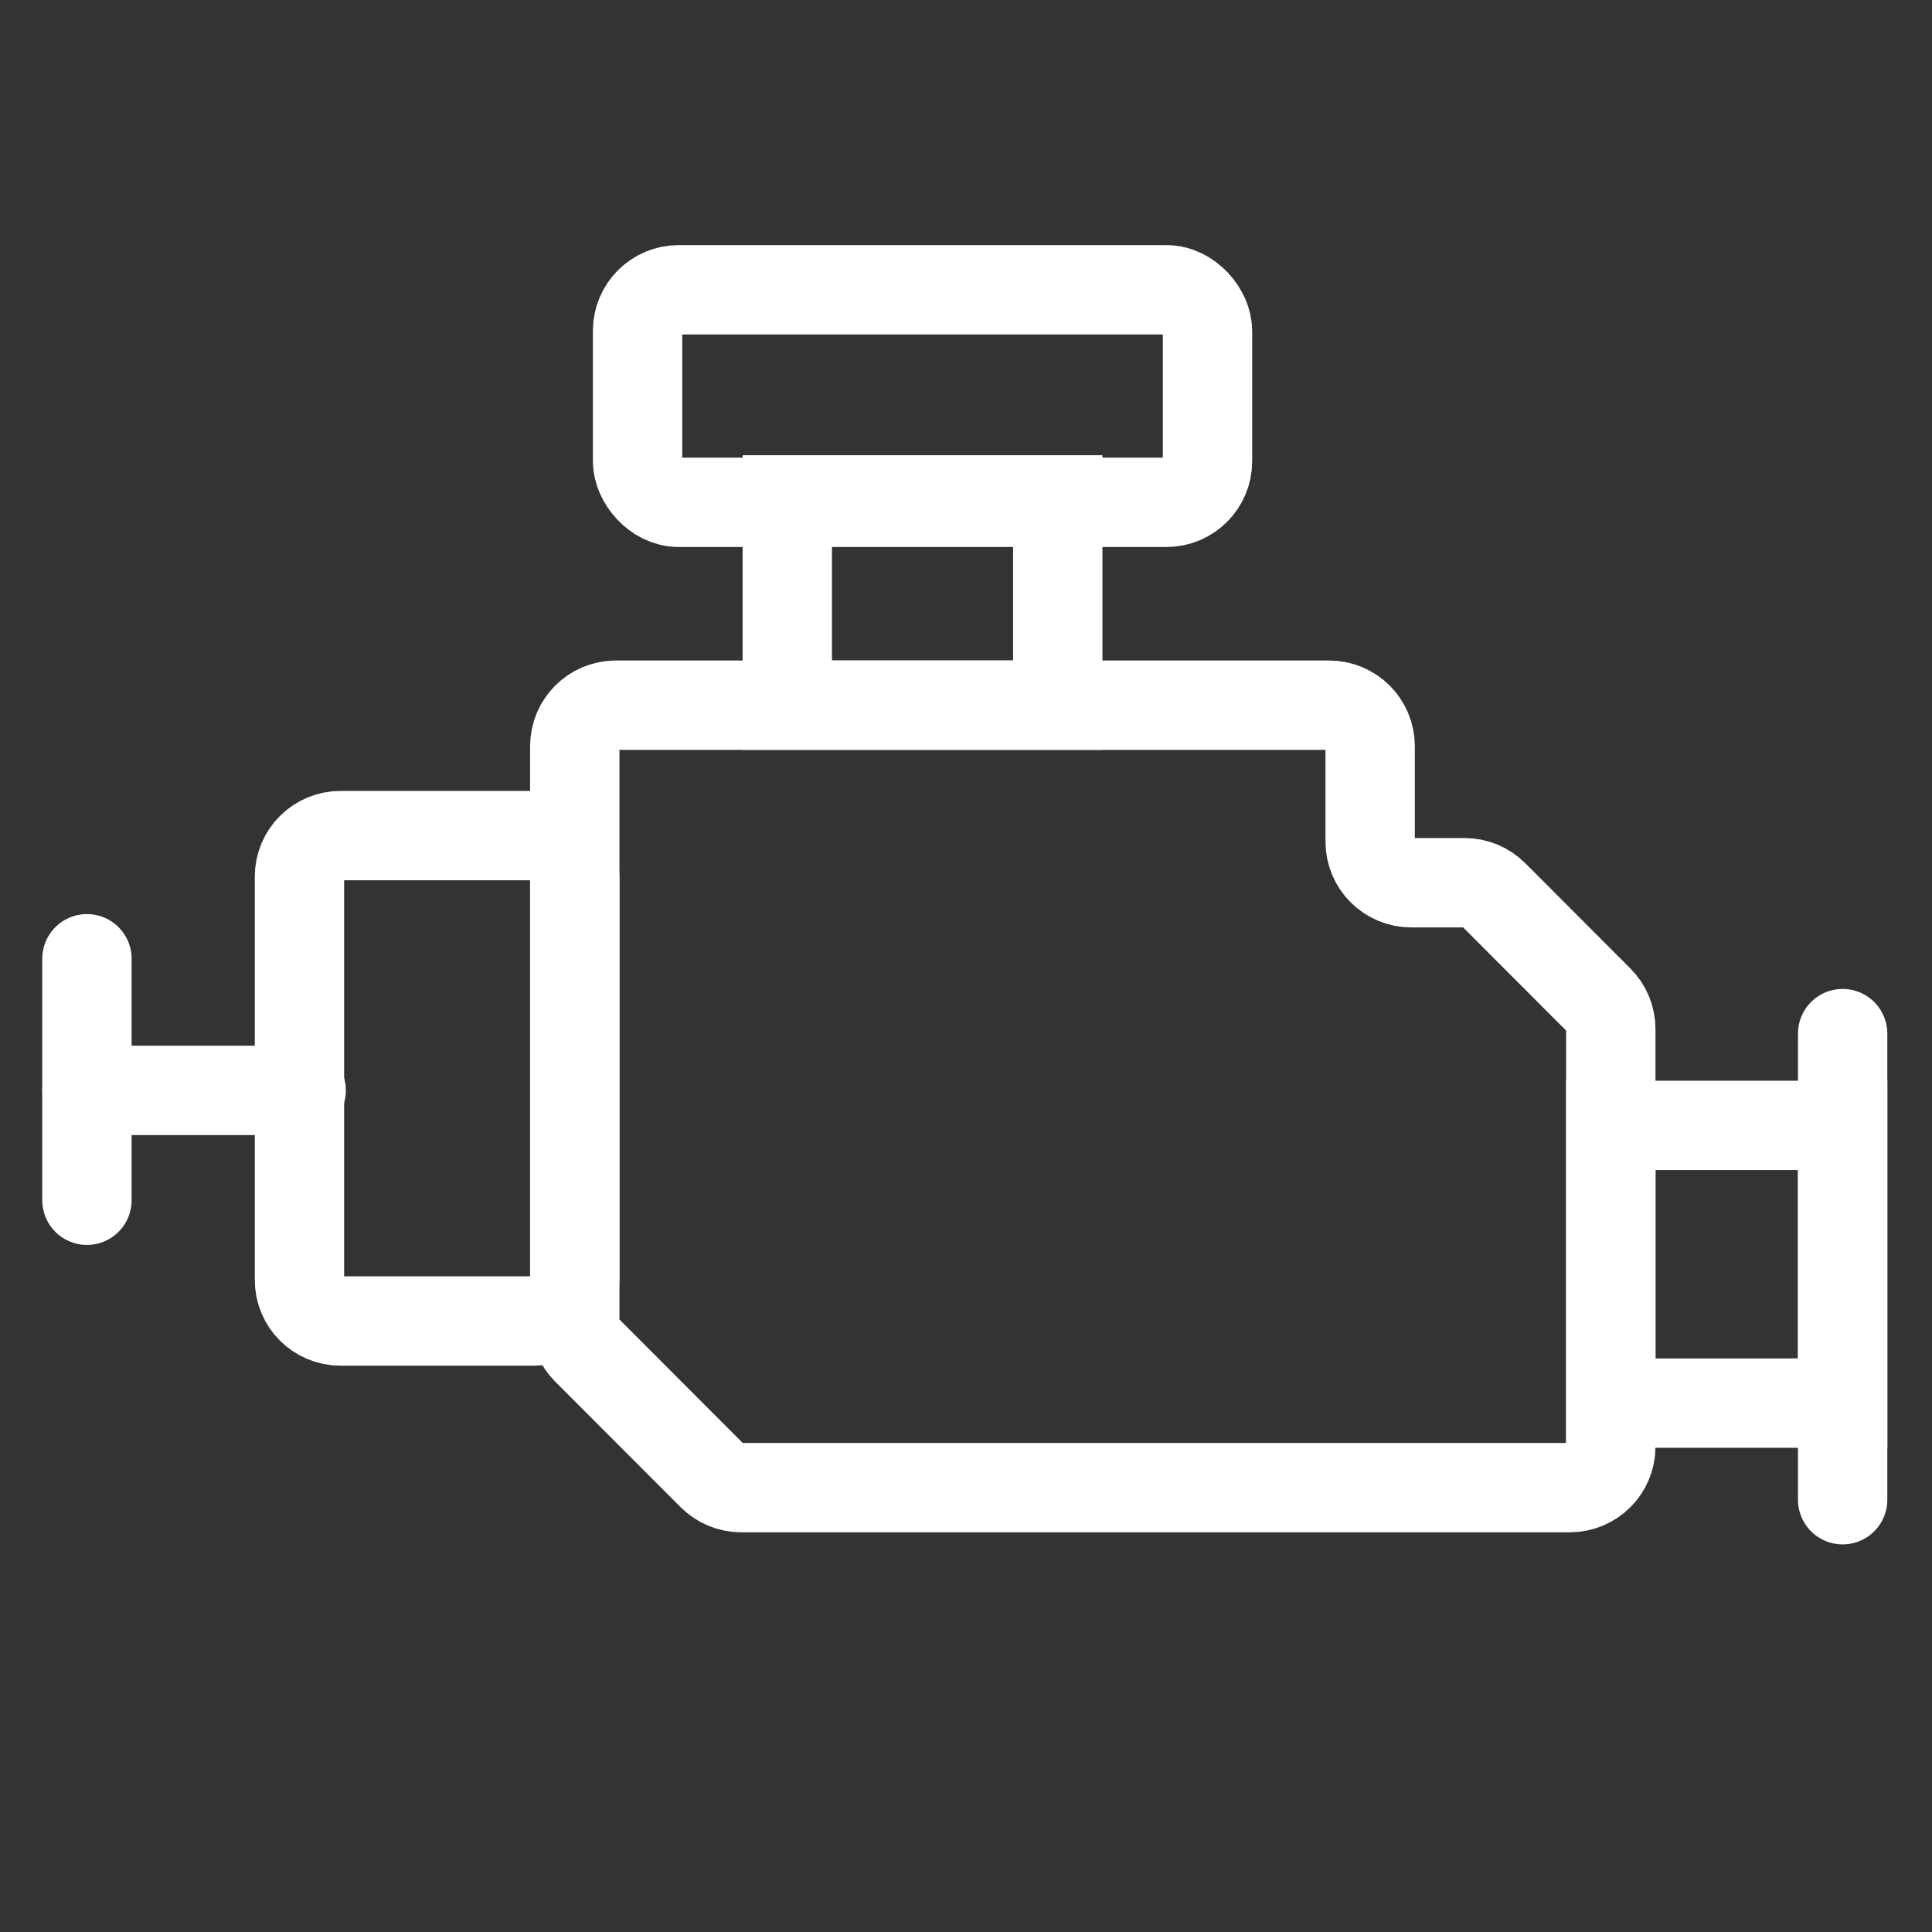 <svg width="742" height="742" viewBox="0 0 742 742" fill="none" xmlns="http://www.w3.org/2000/svg">
<rect x="0" y="0" width="742" height="742" fill="#333333" stroke="none"/>
<rect x="244.86" y="111.3" width="218.89" height="81.62" rx="15.768" stroke="white" stroke-width="34.318"/>
<rect x="302.365" y="191.992" width="103.88" height="78.838" stroke="white" stroke-width="34.318"/>
<path d="M33.39 368.218V460.968M33.39 368.218V460.968" stroke="white" stroke-width="34.318" stroke-linecap="round"/>
<path d="M115.668 418.778L33.39 418.778M707.683 396.97L707.683 575.977" stroke="white" stroke-width="34.318" stroke-linecap="round"/>
<rect x="618.643" y="432.215" width="89.04" height="106.662" stroke="white" stroke-width="34.318"/>
<path d="M510.454 270.83H236.513C227.804 270.83 220.745 277.889 220.745 286.598V507.343C220.745 511.521 222.404 515.529 225.356 518.485L273.524 566.715C276.482 569.676 280.495 571.34 284.681 571.34H602.875C611.583 571.34 618.643 564.281 618.643 555.573V395.221C618.643 391.043 616.984 387.036 614.032 384.079L573.646 343.642C570.689 340.681 566.675 339.017 562.49 339.017H541.989C533.281 339.017 526.221 331.958 526.221 323.25V286.598C526.221 277.889 519.162 270.83 510.454 270.83Z" stroke="white" stroke-width="34.318" stroke-linecap="round"/>
<path d="M115.01 336.683C115.01 327.974 122.069 320.915 130.777 320.915H204.977C213.685 320.915 220.745 327.974 220.745 336.683V491.575C220.745 500.283 213.685 507.343 204.977 507.343H130.777C122.069 507.343 115.01 500.283 115.01 491.575V406.846V336.683Z" stroke="white" stroke-width="34.318"/>
</svg>
